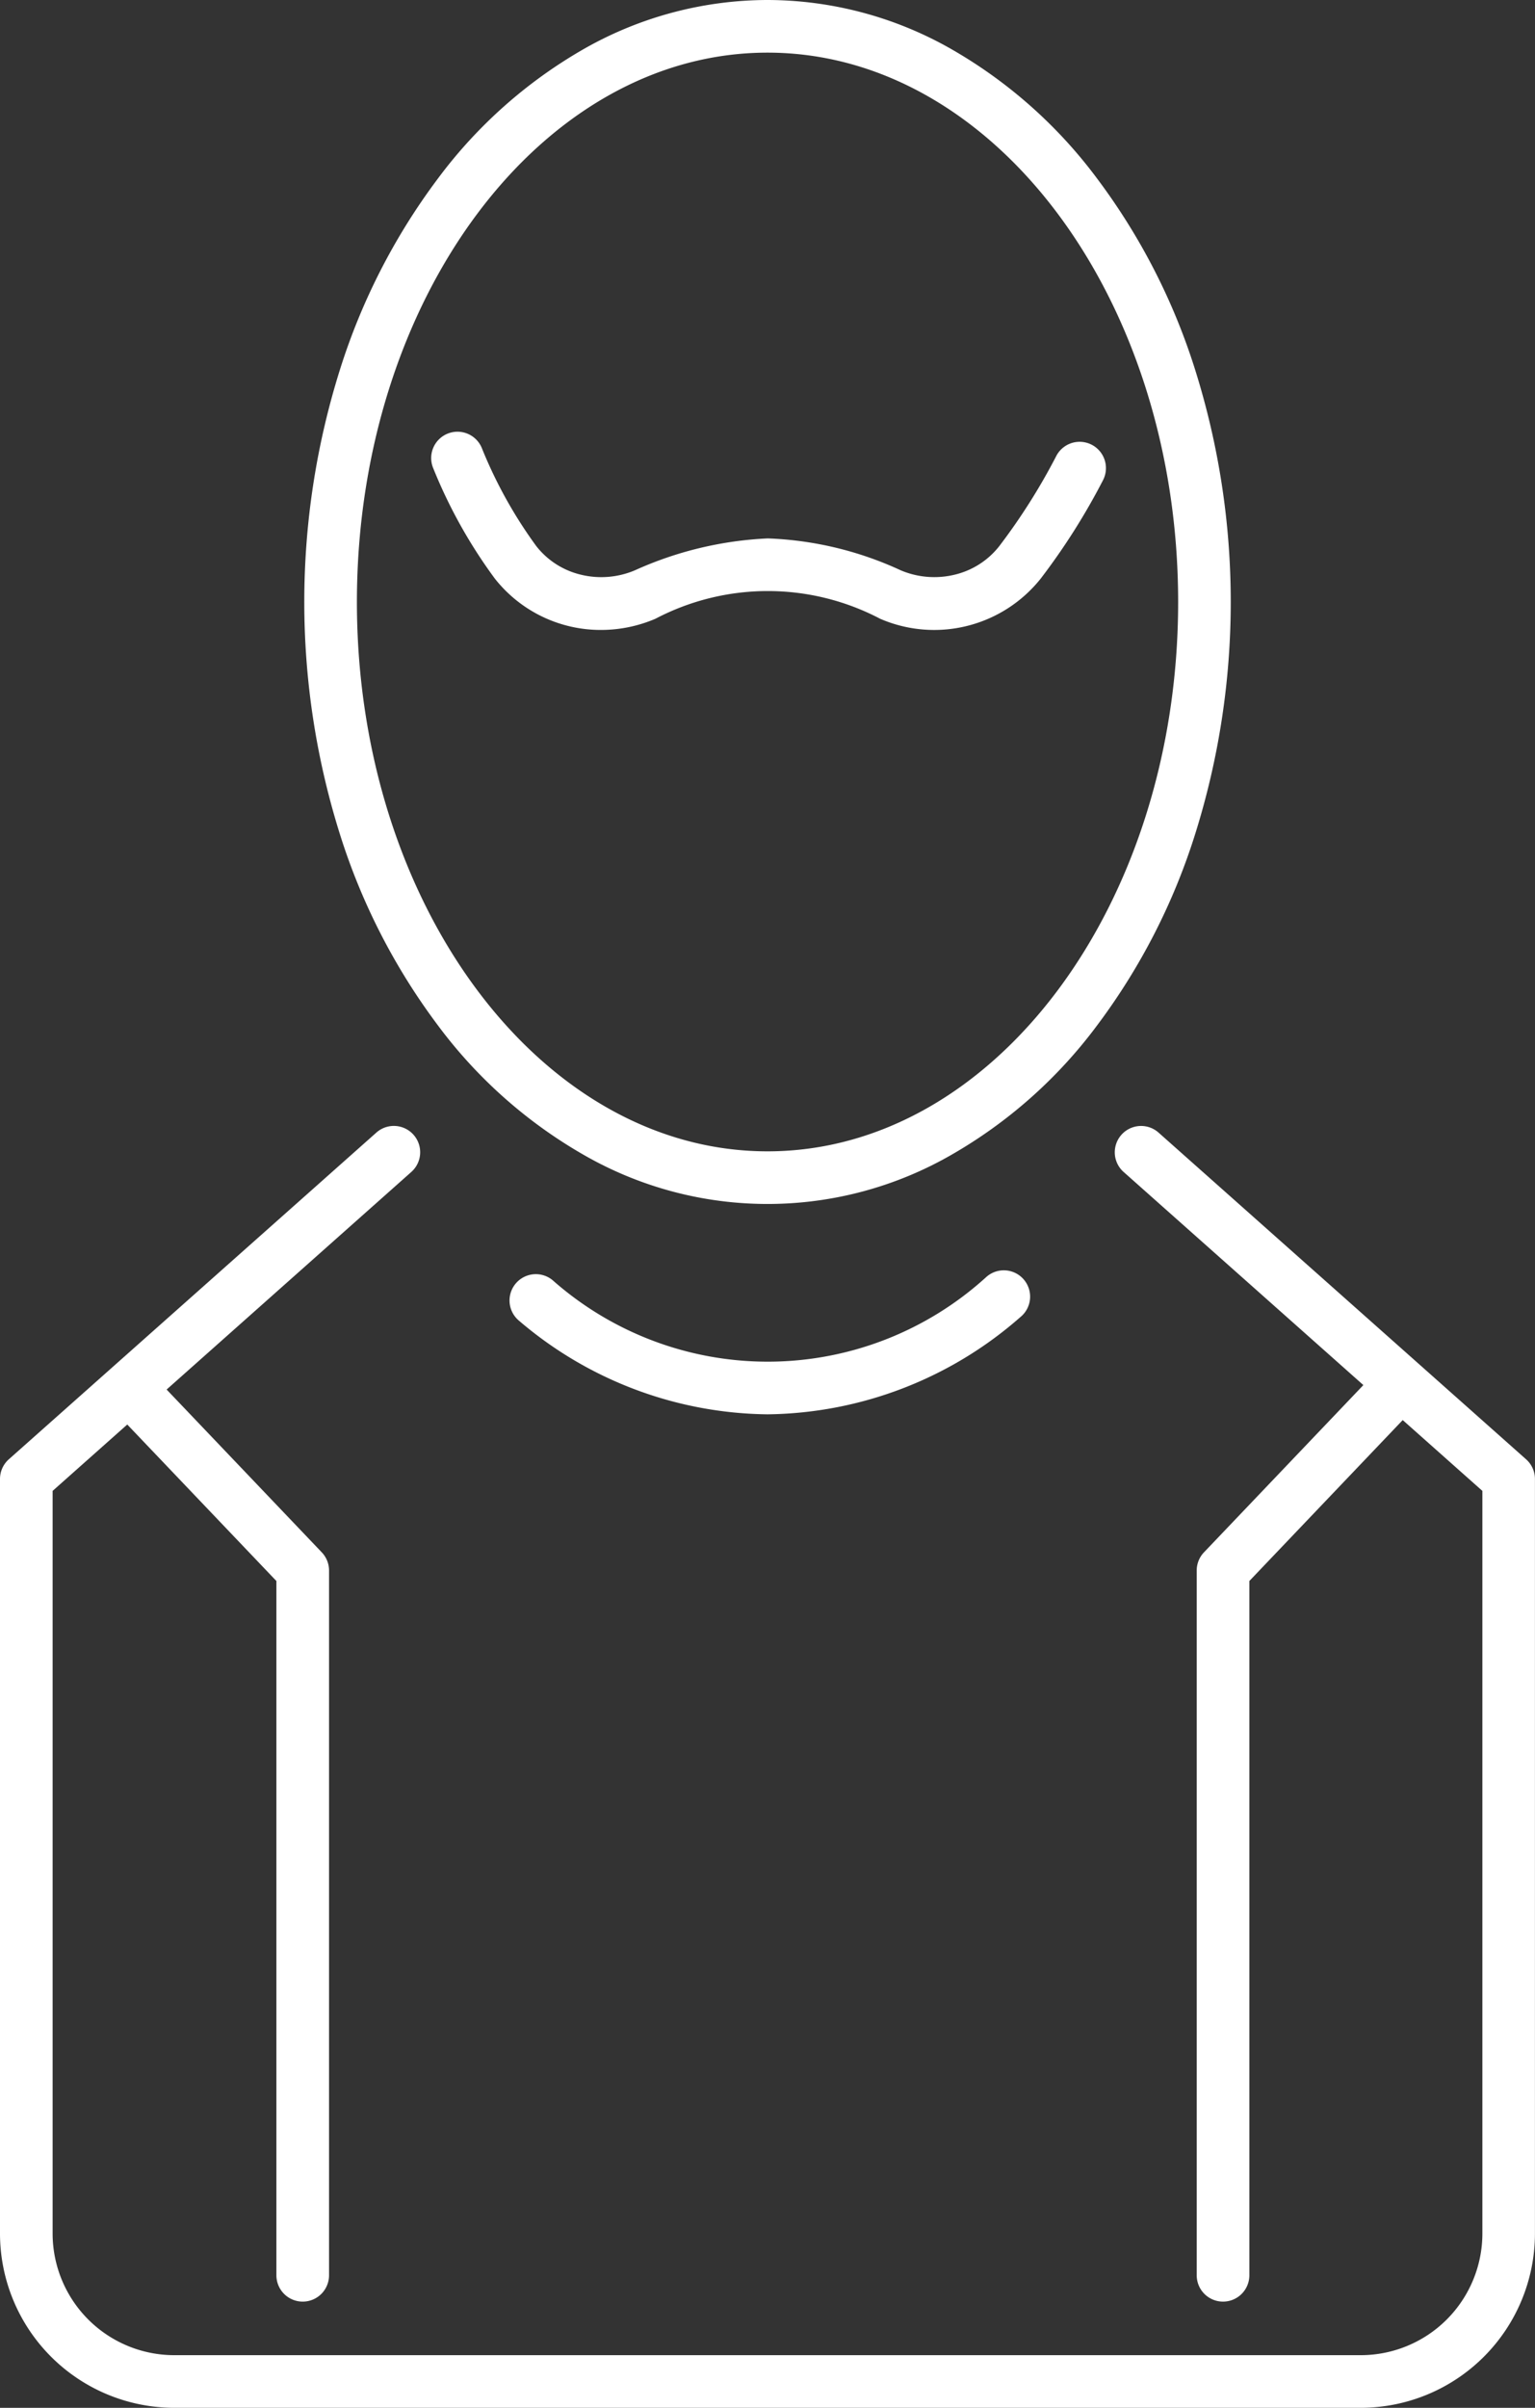 <svg xmlns="http://www.w3.org/2000/svg" width="87.517" height="137.217" viewBox="0 0 87.517 137.217">
  <rect x="0" y="0" width="87.517" height="137.217" fill="#333333" stroke="none"/>
  <g id="Groupe_22137" data-name="Groupe 22137" transform="translate(9885.468 7766.318)">
    <path id="Tracé_78957" data-name="Tracé 78957" d="M395.81,35.9a7.68,7.68,0,0,1-6.063-2.924,28.534,28.534,0,0,1-3.518-6.3,1.5,1.5,0,1,1,2.794-1.091,25.845,25.845,0,0,0,3.086,5.539,4.577,4.577,0,0,0,2.548,1.629,4.911,4.911,0,0,0,3.07-.25,20.646,20.646,0,0,1,7.576-1.819h.008a19.713,19.713,0,0,1,7.576,1.818,4.911,4.911,0,0,0,3.071.25,4.577,4.577,0,0,0,2.548-1.629,35.072,35.072,0,0,0,3.239-5.116,1.5,1.5,0,0,1,2.683,1.343,37.555,37.555,0,0,1-3.559,5.622,7.762,7.762,0,0,1-9.156,2.291,13.781,13.781,0,0,0-12.812,0A7.89,7.89,0,0,1,395.81,35.9Z" transform="translate(-10247 -7766.319)" fill="#fff"/>
    <path id="Tracé_78958" data-name="Tracé 78958" d="M439.119,137.217H371.462a9.941,9.941,0,0,1-9.93-9.93v-43a1.5,1.5,0,0,1,.5-1.121l20.959-18.622a1.5,1.5,0,1,1,1.993,2.243L364.532,84.964v42.323a6.938,6.938,0,0,0,6.93,6.93h67.657a6.938,6.938,0,0,0,6.93-6.93V84.964L425.594,66.789a1.5,1.5,0,0,1,1.993-2.243l20.959,18.622a1.5,1.5,0,0,1,.5,1.121v43A9.941,9.941,0,0,1,439.119,137.217Z" transform="translate(-10247 -7766.319)" fill="#fff"/>
    <path id="Ellipse_755" data-name="Ellipse 755" d="M24.911-1.5A21.221,21.221,0,0,1,35.337,1.268,27.205,27.205,0,0,1,43.72,8.7a36.206,36.206,0,0,1,5.572,10.876,44.126,44.126,0,0,1,0,26.457A36.206,36.206,0,0,1,43.72,56.91a27.205,27.205,0,0,1-8.383,7.434,21.023,21.023,0,0,1-20.853,0A27.205,27.205,0,0,1,6.1,56.91,36.206,36.206,0,0,1,.529,46.034a44.126,44.126,0,0,1,0-26.457A36.206,36.206,0,0,1,6.1,8.7a27.205,27.205,0,0,1,8.383-7.434A21.221,21.221,0,0,1,24.911-1.5Zm0,65.612c12.909,0,23.411-14.044,23.411-31.306S37.82,1.5,24.911,1.5,1.5,15.544,1.5,32.806,12,64.112,24.911,64.112Z" transform="translate(-9866.619 -7764.818)" fill="#fff"/>
    <path id="Tracé_78959" data-name="Tracé 78959" d="M405.291,80.6a22.149,22.149,0,0,1-14.163-5.33,1.5,1.5,0,0,1,1.91-2.314,18.512,18.512,0,0,0,24.733-.187,1.5,1.5,0,1,1,1.937,2.29A22.216,22.216,0,0,1,405.291,80.6Z" transform="translate(-10247 -7766.319)" fill="#fff"/>
    <path id="Tracé_78960" data-name="Tracé 78960" d="M378.791,131.165a1.5,1.5,0,0,1-1.5-1.5V90.1l-9.5-9.964a1.5,1.5,0,0,1,2.171-2.07l9.916,10.4a1.5,1.5,0,0,1,.414,1.035v40.167A1.5,1.5,0,0,1,378.791,131.165Z" transform="translate(-10247 -7766.319)" fill="#fff"/>
    <path id="Tracé_78961" data-name="Tracé 78961" d="M431.262,131.165a1.5,1.5,0,0,1-1.5-1.5V89.5a1.5,1.5,0,0,1,.414-1.035l9.916-10.4a1.5,1.5,0,0,1,2.171,2.07l-9.5,9.964v39.566A1.5,1.5,0,0,1,431.262,131.165Z" transform="translate(-10247 -7766.319)" fill="#fff"/>
  </g>
</svg>
